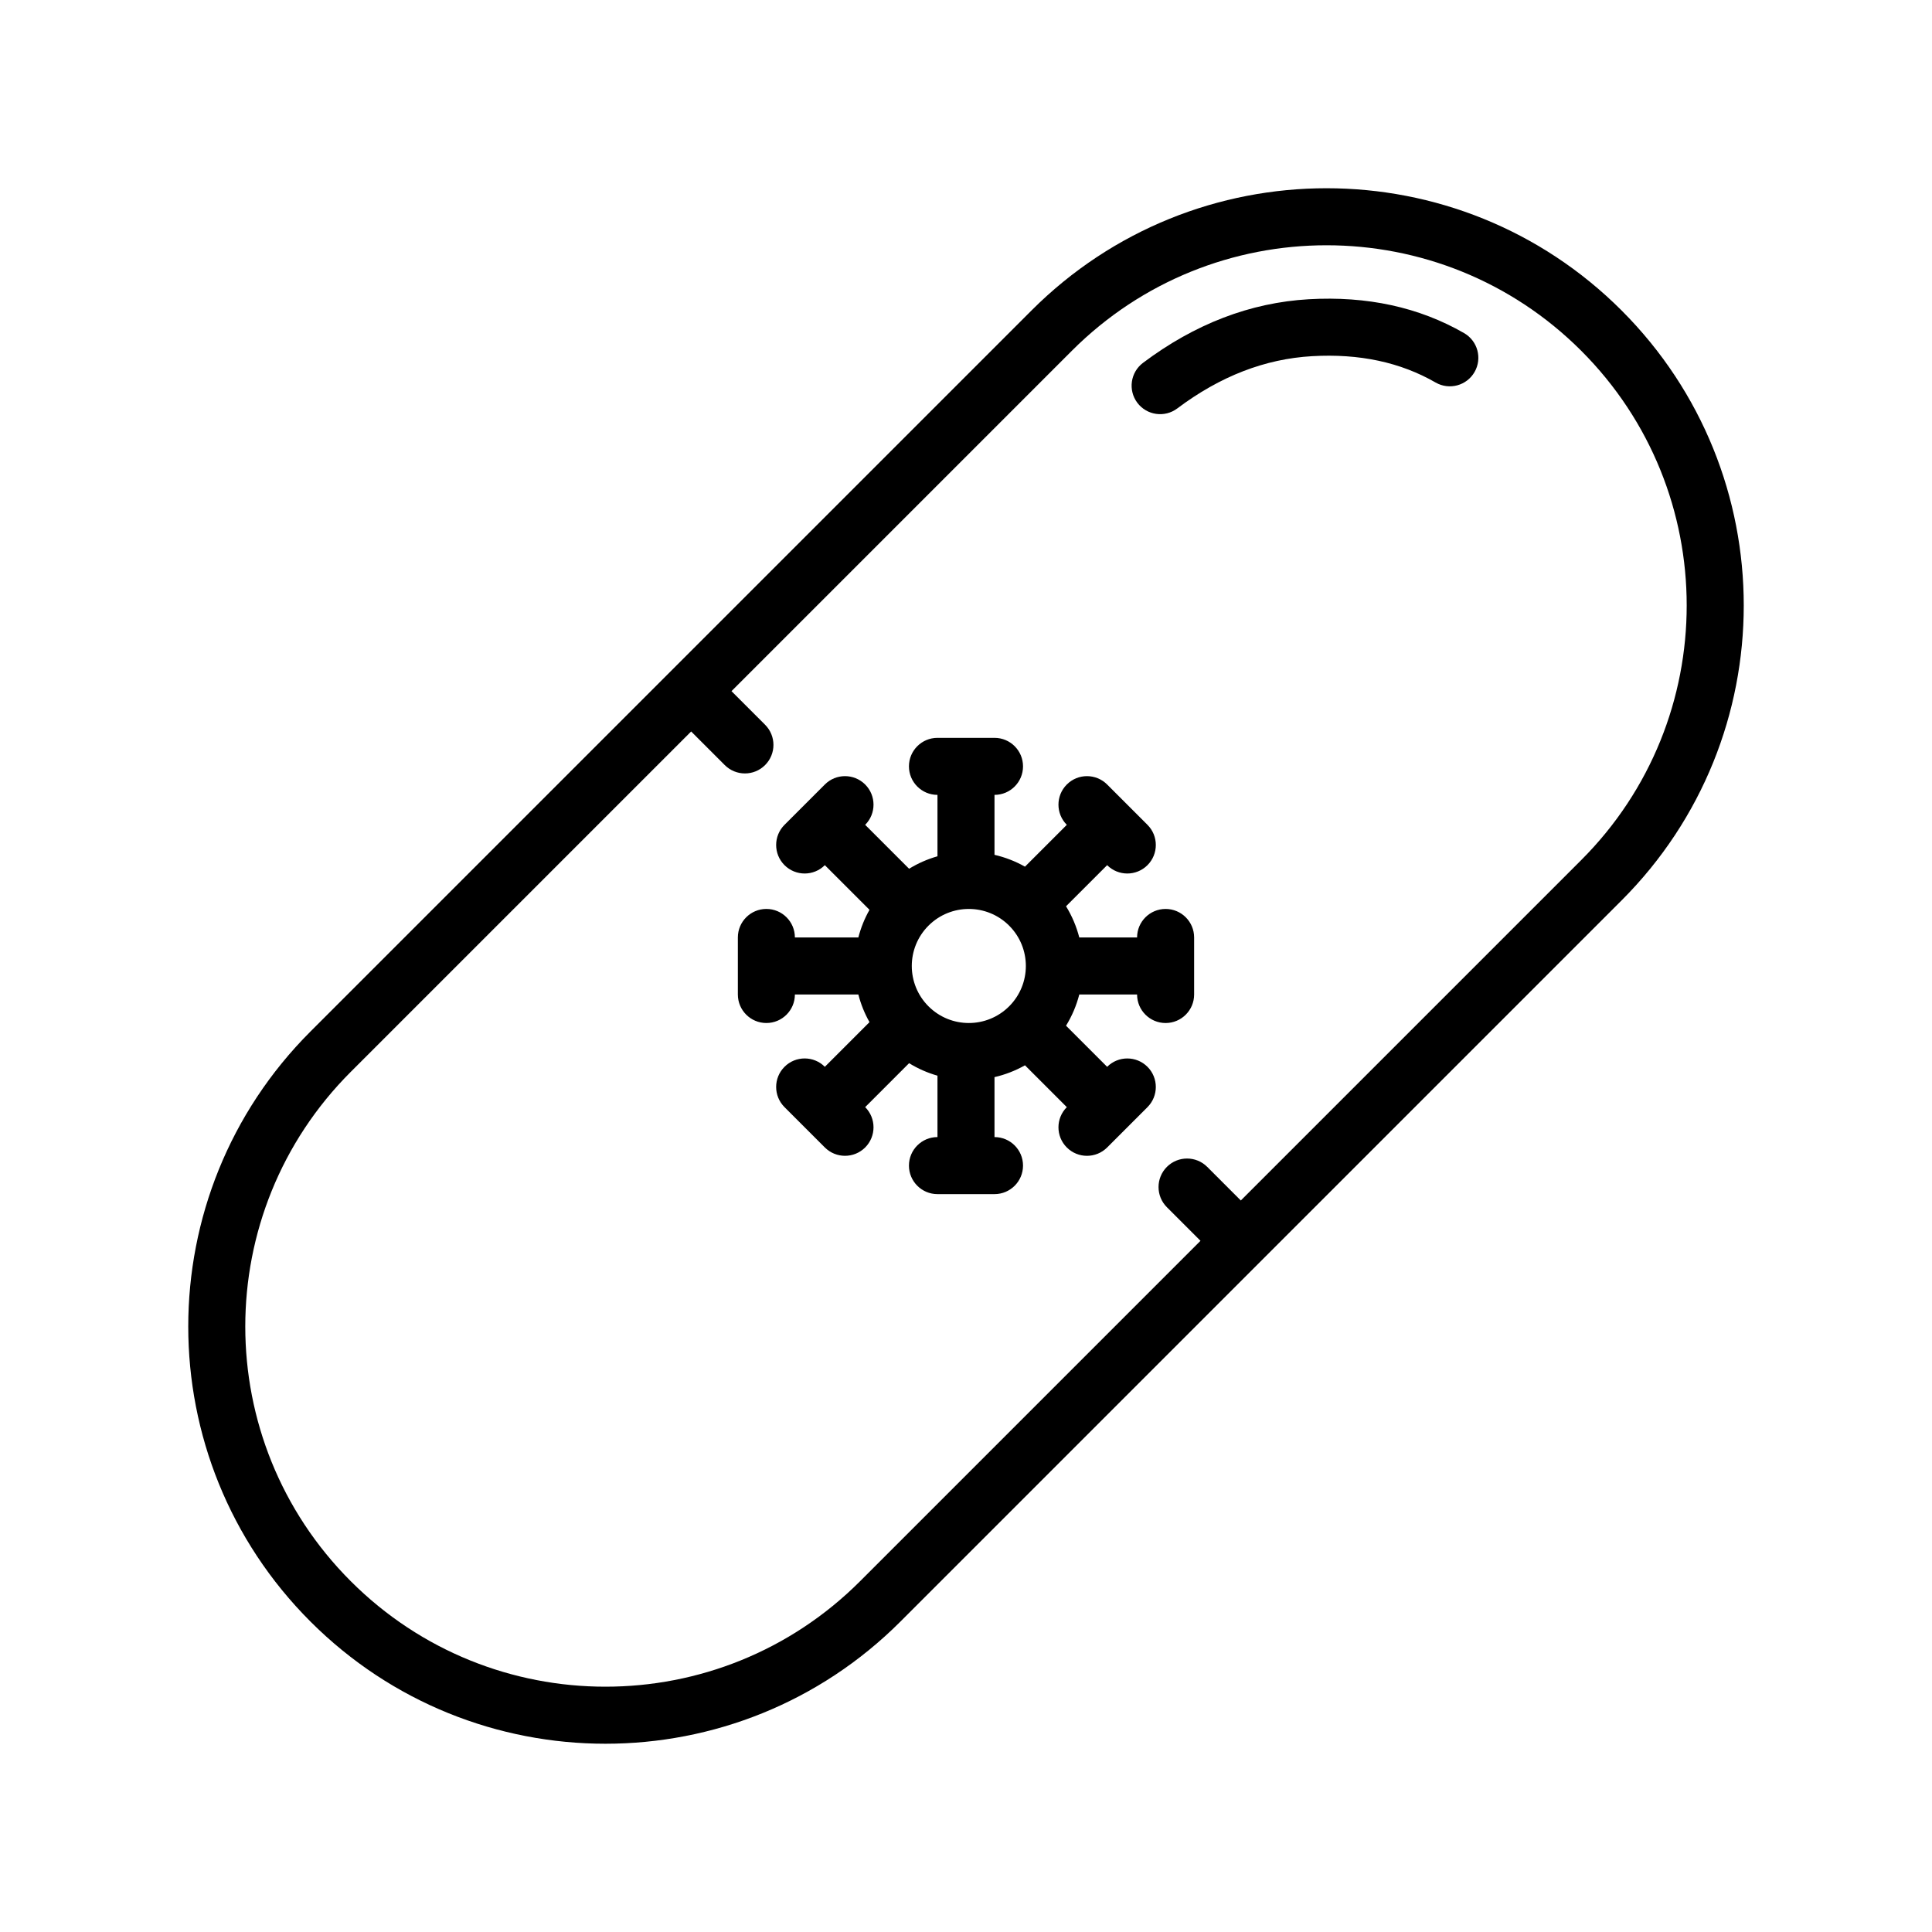 <?xml version="1.0" encoding="UTF-8"?>
<!-- Uploaded to: ICON Repo, www.iconrepo.com, Generator: ICON Repo Mixer Tools -->
<svg fill="#000000" width="800px" height="800px" version="1.1" viewBox="144 144 512 512" xmlns="http://www.w3.org/2000/svg">
 <path d="m472.83 462.14 90.207-90.207c37.273-37.273 37.273-97.707 0-134.98-37.273-37.273-97.707-37.273-134.98 0l-90.207 90.207 8.906 8.906c2.953 2.953 2.953 7.738 0 10.688-2.949 2.953-7.734 2.953-10.688 0l-8.906-8.906-90.207 90.207c-37.273 37.273-37.273 97.707 0 134.98 37.273 37.273 97.707 37.273 134.98 0l90.207-90.207-8.906-8.906c-2.949-2.949-2.949-7.734 0-10.688 2.953-2.949 7.738-2.949 10.688 0zm-246.56-44.773 191.1-191.1c43.176-43.176 113.18-43.176 156.36 0 43.176 43.176 43.176 113.18 0 156.36l-191.1 191.1c-43.176 43.176-113.18 43.176-156.36 0-43.176-43.176-43.176-113.18 0-156.36zm189.36 8.949c-2.559 1.445-5.281 2.492-8.078 3.133v15.887c4.176 0 7.559 3.387 7.559 7.559 0 4.172-3.383 7.559-7.559 7.559h-15.113c-4.172 0-7.559-3.387-7.559-7.559 0-4.172 3.387-7.559 7.559-7.559v-16.27c-2.613-0.746-5.144-1.848-7.519-3.309l-11.641 11.645c2.949 2.949 2.949 7.734 0 10.688-2.953 2.949-7.738 2.949-10.688 0l-10.688-10.688c-2.953-2.953-2.953-7.738 0-10.688 2.949-2.953 7.734-2.953 10.688 0l11.836-11.836c-1.32-2.328-2.305-4.793-2.953-7.328h-16.82c0 4.176-3.383 7.559-7.559 7.559-4.172 0-7.555-3.383-7.555-7.559v-15.113c0-4.172 3.383-7.559 7.555-7.559 4.176 0 7.559 3.387 7.559 7.559h16.82c0.648-2.531 1.633-5 2.953-7.324l-11.836-11.836c-2.953 2.949-7.738 2.949-10.688 0-2.953-2.953-2.953-7.738 0-10.688l10.688-10.688c2.949-2.953 7.734-2.953 10.688 0 2.949 2.949 2.949 7.734 0 10.688l11.641 11.641c2.375-1.461 4.906-2.562 7.519-3.305v-16.273c-4.172 0-7.559-3.383-7.559-7.559 0-4.172 3.387-7.555 7.559-7.555h15.113c4.176 0 7.559 3.383 7.559 7.555 0 4.176-3.383 7.559-7.559 7.559v15.887c2.797 0.645 5.519 1.688 8.078 3.137l11.086-11.086c-2.953-2.953-2.953-7.738 0-10.688 2.949-2.953 7.734-2.953 10.688 0l10.688 10.688c2.949 2.949 2.949 7.734 0 10.688-2.953 2.949-7.738 2.949-10.688 0l-10.895 10.891c1.602 2.602 2.769 5.391 3.512 8.27h15.316c0-4.172 3.387-7.559 7.559-7.559 4.172 0 7.559 3.387 7.559 7.559v15.113c0 4.176-3.387 7.559-7.559 7.559-4.172 0-7.559-3.383-7.559-7.559h-15.316c-0.742 2.879-1.91 5.668-3.512 8.27l10.895 10.895c2.949-2.953 7.734-2.953 10.688 0 2.949 2.949 2.949 7.734 0 10.688l-10.688 10.688c-2.953 2.949-7.738 2.949-10.688 0-2.953-2.953-2.953-7.738 0-10.688zm-4.195-15.633c5.902-5.902 5.902-15.473 0-21.375s-15.473-5.902-21.375 0-5.902 15.473 0 21.375 15.473 5.902 21.375 0zm44.551-158.44c-3.336 2.504-8.074 1.832-10.582-1.504-2.504-3.34-1.832-8.074 1.508-10.582 13.711-10.301 28.402-15.961 43.93-16.855 15.418-0.883 29.191 2.09 41.148 8.969 3.617 2.082 4.863 6.703 2.781 10.32-2.082 3.617-6.703 4.863-10.32 2.781-9.312-5.359-20.164-7.703-32.742-6.981-12.461 0.719-24.32 5.289-35.723 13.852z"/>
</svg>